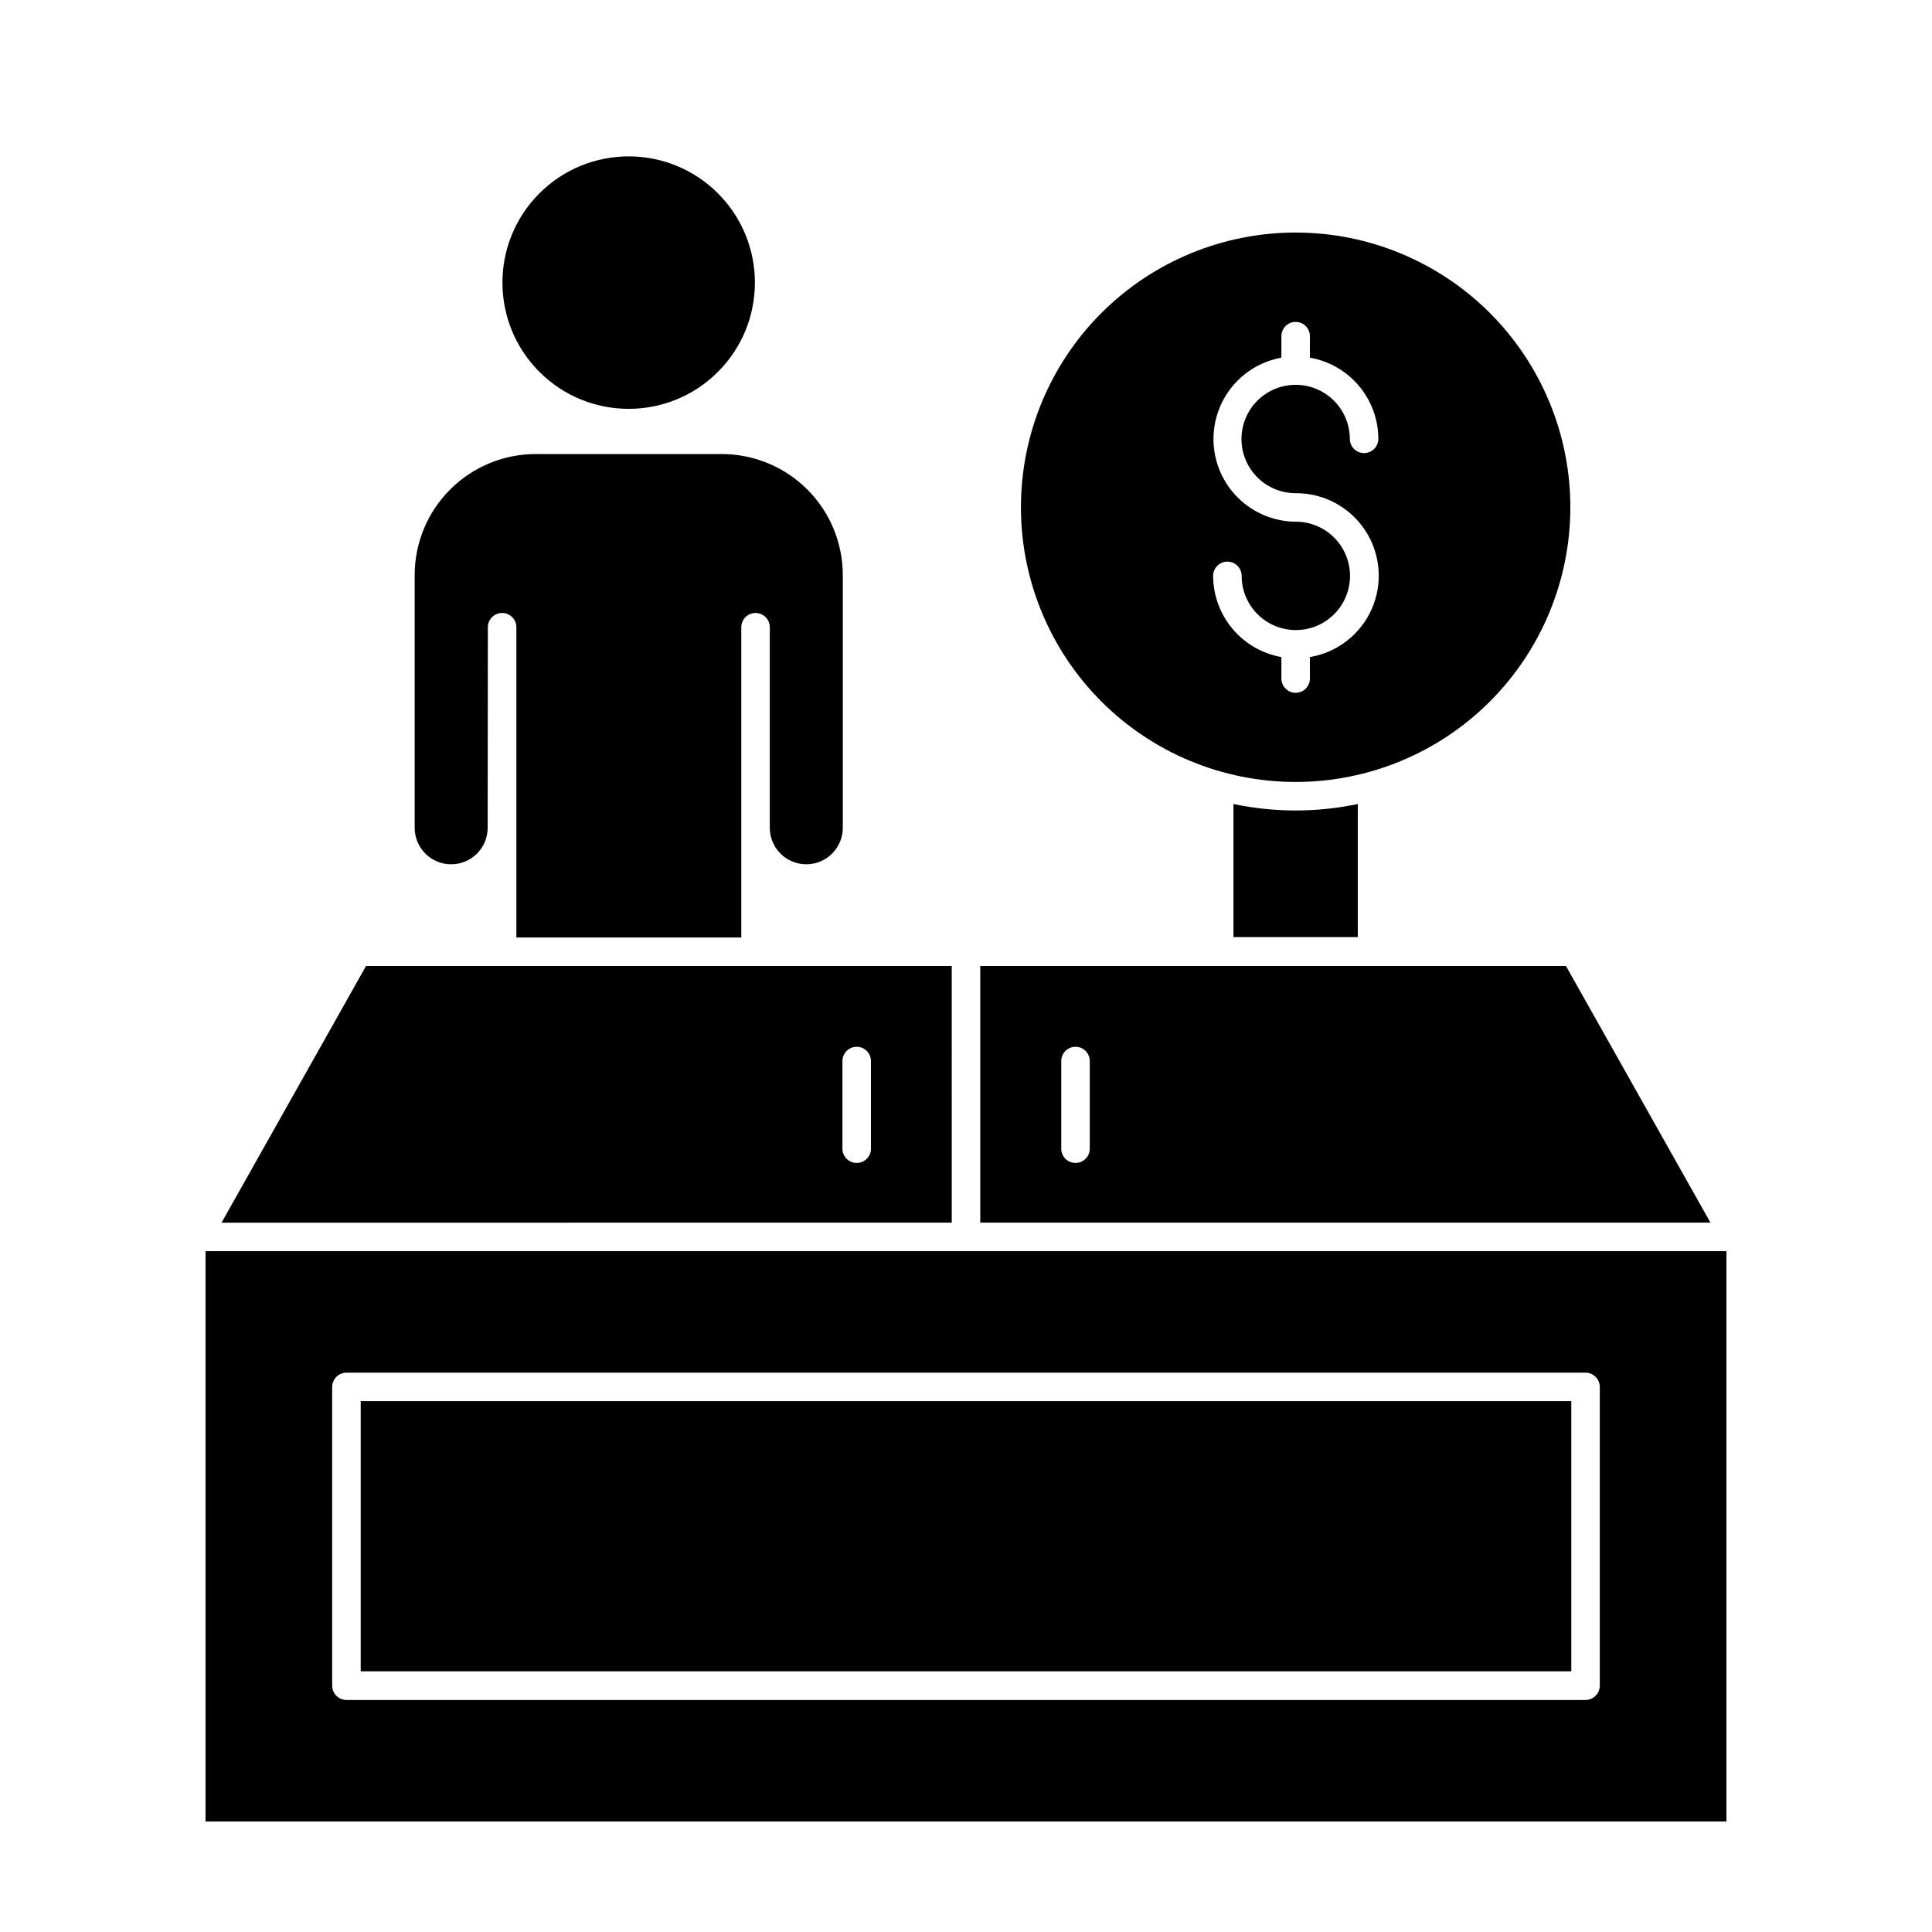 <?xml version="1.0" encoding="UTF-8"?>
<!-- Uploaded to: ICON Repo, www.iconrepo.com, Generator: ICON Repo Mixer Tools -->
<svg fill="#000000" width="800px" height="800px" version="1.1" viewBox="144 144 512 512" xmlns="http://www.w3.org/2000/svg">
 <g>
  <path d="m470.88 357.07v35.266h32.949v-35.266c-10.863 2.285-22.082 2.285-32.949 0z"/>
  <path d="m334.26 195.24c13.062 13.062 13.062 34.246 0 47.309-13.062 13.066-34.246 13.066-47.309 0-13.066-13.062-13.066-34.246 0-47.309 13.062-13.062 34.246-13.062 47.309 0"/>
  <path d="m273.29 310.22c0-2.086 1.691-3.777 3.781-3.777 2.086 0 3.777 1.691 3.777 3.777v82.223h59.602v-82.223c0-2.086 1.691-3.777 3.777-3.777 2.086 0 3.777 1.691 3.777 3.777v53.152c0 5.344 4.332 9.672 9.676 9.672 5.34 0 9.672-4.328 9.672-9.672v-66.957c0-8.512-3.383-16.672-9.398-22.691-6.019-6.019-14.184-9.398-22.695-9.398h-49.27c-8.512 0-16.676 3.379-22.695 9.398-6.019 6.019-9.398 14.18-9.398 22.691v66.957c0 5.344 4.328 9.672 9.672 9.672s9.672-4.328 9.672-9.672z"/>
  <path d="m560.16 278.48c0.012-19.312-7.648-37.836-21.293-51.5-13.648-13.66-32.164-21.344-51.473-21.352-19.312-0.008-37.836 7.656-51.496 21.305-13.66 13.648-21.336 32.168-21.34 51.48-0.004 19.309 7.664 37.832 21.316 51.488s32.172 21.328 51.484 21.328c19.301 0 37.809-7.664 51.461-21.305 13.648-13.645 21.324-32.148 21.34-51.445zm-76.578 45.344v-5.695c-5.059-0.898-9.641-3.543-12.949-7.477-3.305-3.93-5.125-8.898-5.141-14.035 0-2.086 1.691-3.777 3.781-3.777 2.086 0 3.777 1.691 3.777 3.777 0 3.809 1.512 7.461 4.207 10.152 2.691 2.691 6.344 4.207 10.152 4.207s7.461-1.516 10.152-4.207c2.691-2.691 4.207-6.344 4.207-10.152 0-3.809-1.516-7.461-4.207-10.152-2.691-2.695-6.344-4.207-10.152-4.207-7.352-0.027-14.203-3.742-18.234-9.891-4.035-6.144-4.719-13.906-1.82-20.664 2.898-6.758 8.992-11.609 16.227-12.922v-5.695c0-2.086 1.691-3.777 3.777-3.777s3.777 1.691 3.777 3.777v5.695c5.066 0.887 9.66 3.527 12.977 7.461 3.316 3.93 5.144 8.906 5.16 14.051 0 2.086-1.691 3.777-3.777 3.777-2.086 0-3.777-1.691-3.777-3.777-0.016-3.805-1.539-7.449-4.234-10.133-2.699-2.684-6.356-4.184-10.16-4.176-3.805 0.008-7.449 1.527-10.137 4.223-2.684 2.695-4.191 6.348-4.188 10.152s1.52 7.453 4.211 10.141c2.691 2.691 6.344 4.199 10.148 4.199 7.398-0.051 14.324 3.641 18.402 9.812s4.758 13.992 1.809 20.777c-2.953 6.785-9.137 11.617-16.434 12.84v5.695c0 2.086-1.691 3.777-3.777 3.777s-3.777-1.691-3.777-3.777z"/>
  <path d="m559 400h-155.22v68.012h193.51zm-126.2 48.414c0 2.086-1.691 3.777-3.777 3.777-2.09 0-3.781-1.691-3.781-3.777v-23.227c0-2.086 1.691-3.777 3.781-3.777 2.086 0 3.777 1.691 3.777 3.777z"/>
  <path d="m396.22 400h-155.22l-38.289 68.016 193.51-0.004zm-21.41 48.414c0 2.086-1.691 3.777-3.777 3.777-2.09 0-3.781-1.691-3.781-3.777v-23.227c0-2.086 1.691-3.777 3.781-3.777 2.086 0 3.777 1.691 3.777 3.777z"/>
  <path d="m601.52 475.57h-403.05v151.14h403.05zm-33.555 115.17c-0.027 2.074-1.703 3.75-3.777 3.777h-328.38c-2.078-0.027-3.754-1.703-3.781-3.777v-79.199c0.027-2.078 1.703-3.754 3.781-3.781h328.38c2.074 0.027 3.75 1.703 3.777 3.781z"/>
  <path d="m239.59 515.32h320.82v71.59h-320.82z"/>
 </g>
</svg>